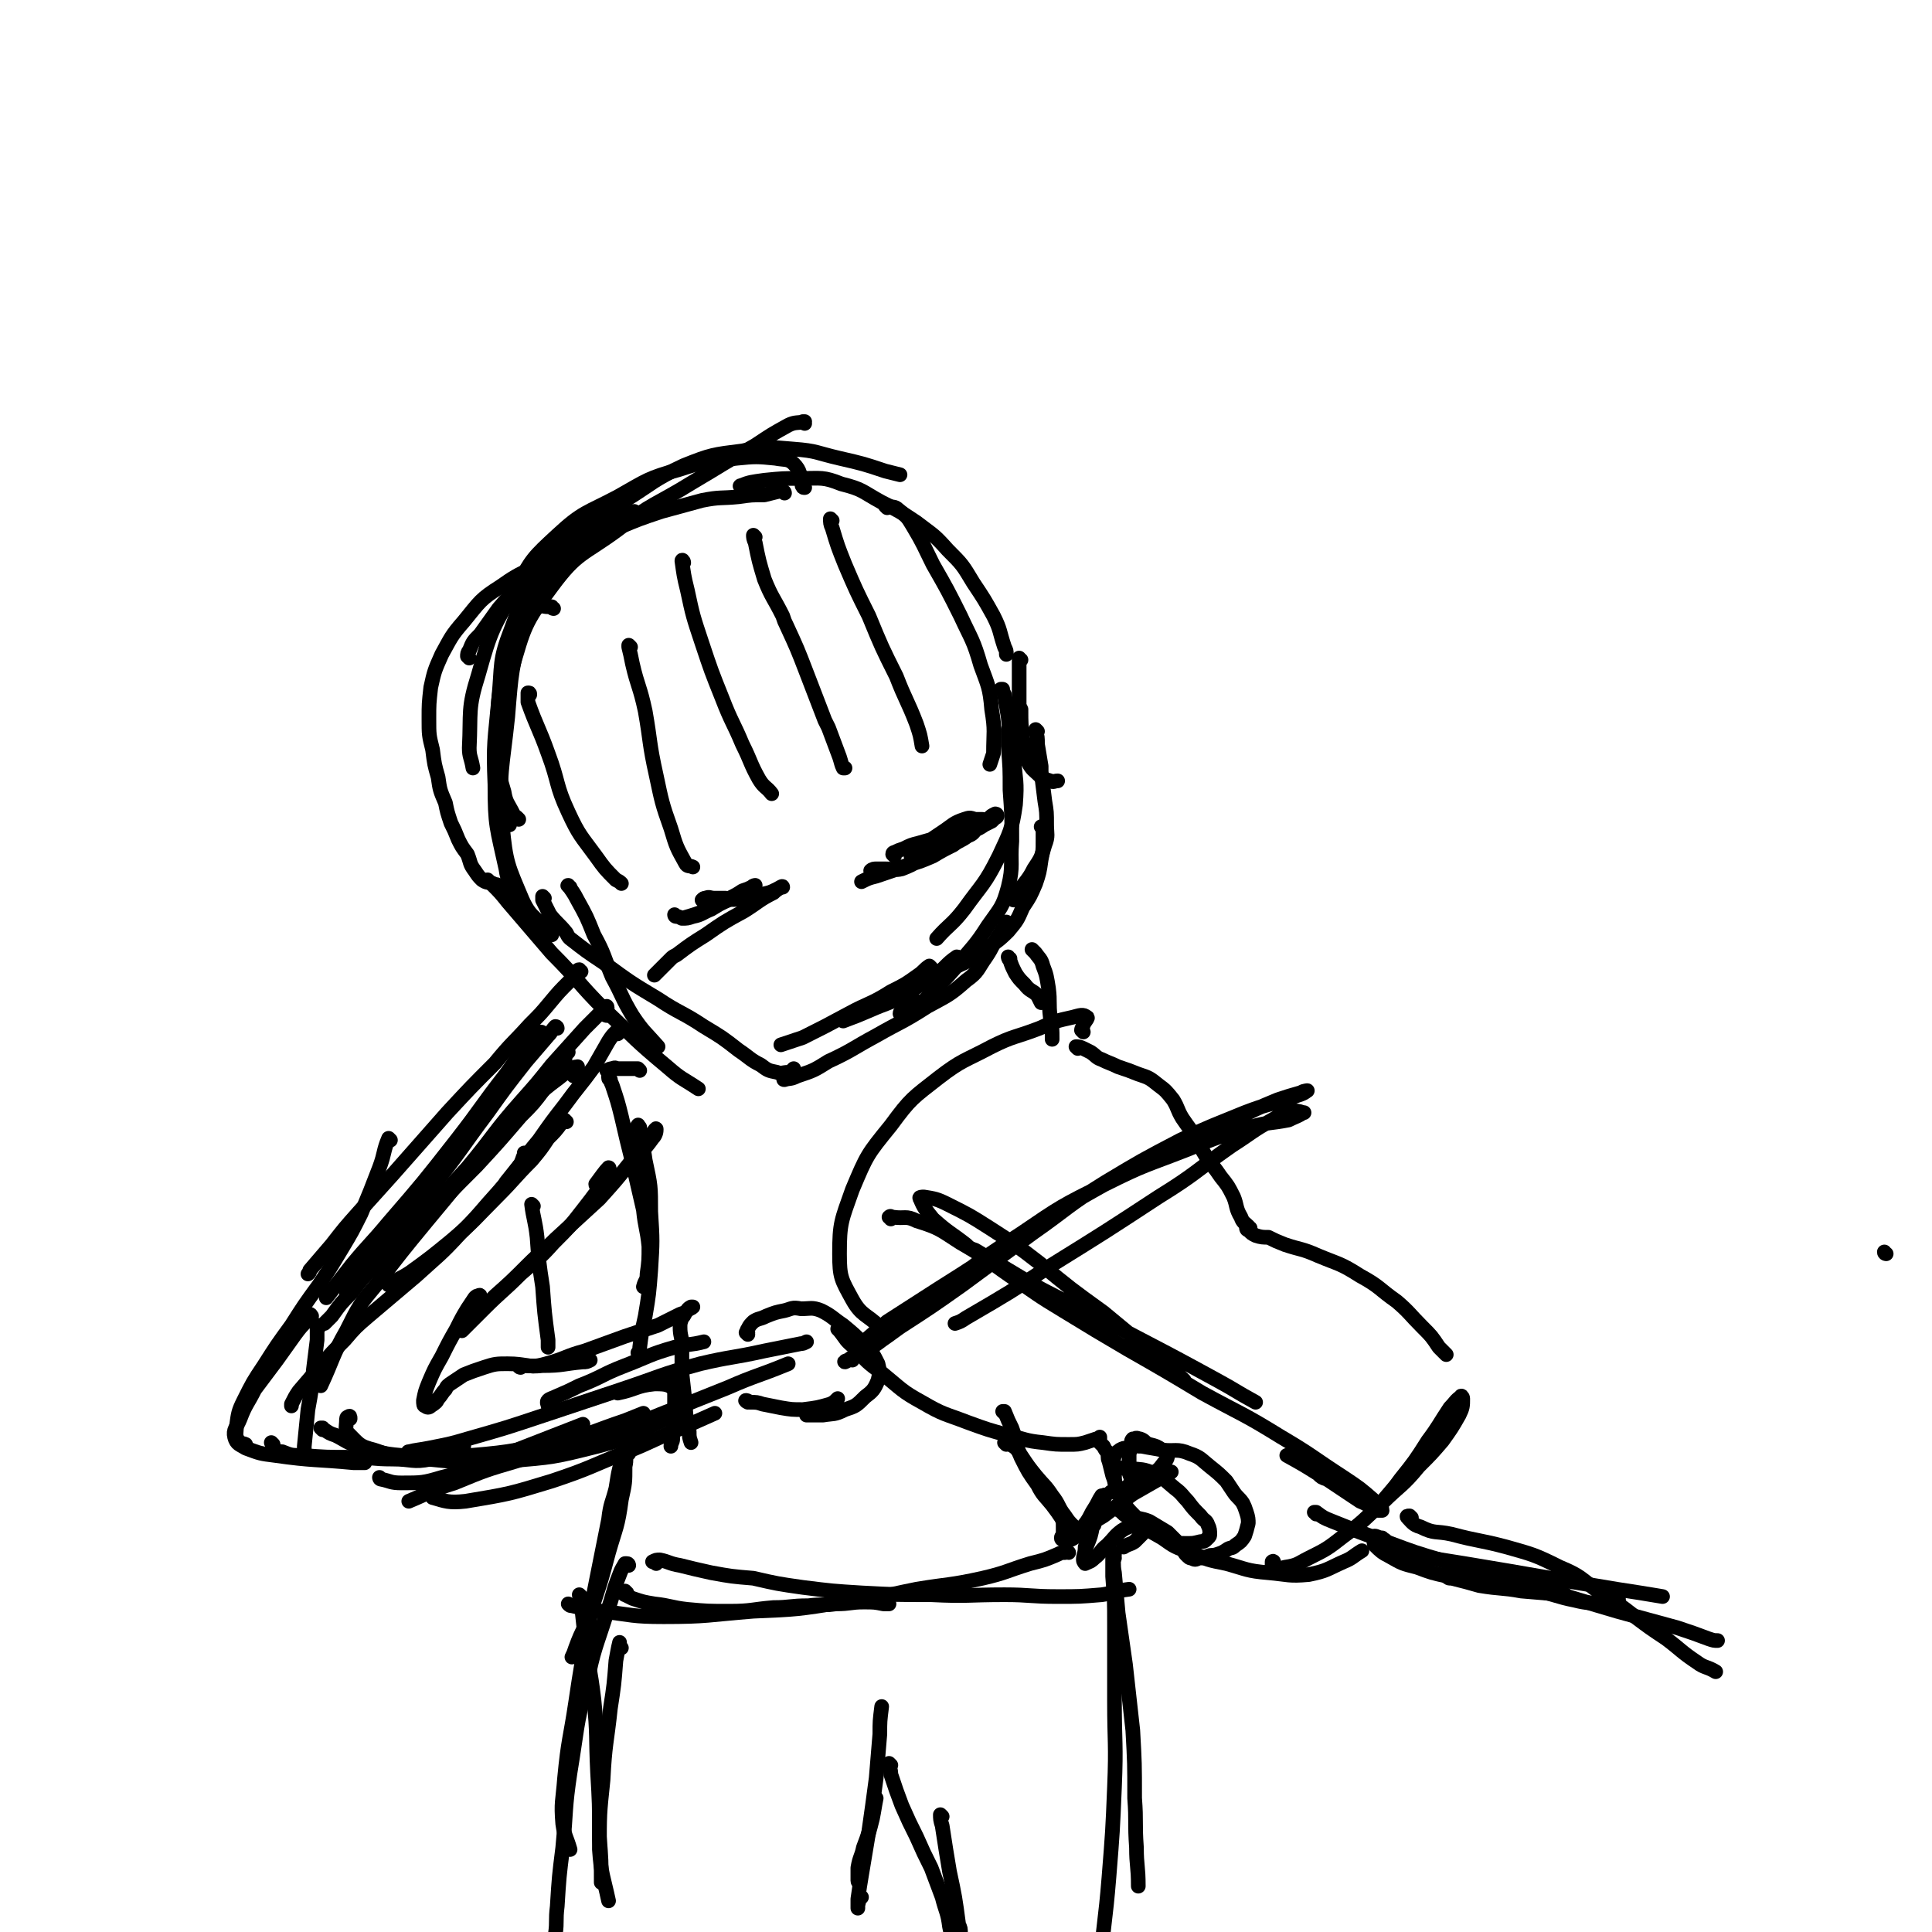 <svg viewBox='0 0 1054 1054' version='1.1' xmlns='http://www.w3.org/2000/svg' xmlns:xlink='http://www.w3.org/1999/xlink'><g fill='none' stroke='rgb(0,0,0)' stroke-width='8' stroke-linecap='round' stroke-linejoin='round'><path d='M557,360c0,0 -1,0 -1,-1 0,0 0,1 0,1 0,0 0,-1 0,-1 0,1 0,1 0,3 0,4 0,4 0,9 0,7 0,7 0,13 0,1 0,1 1,3 0,8 0,8 1,16 1,7 1,7 3,13 2,4 3,4 6,7 2,2 3,2 6,3 2,1 2,0 4,0 '/><path d='M566,399c0,0 0,0 -1,-1 0,0 0,0 0,0 0,0 0,0 0,1 1,3 1,3 1,7 1,6 1,6 2,12 0,1 0,2 0,3 1,8 1,8 2,16 1,6 1,6 1,13 0,5 1,6 -1,11 -2,7 -2,7 -6,13 -3,6 -4,6 -8,12 -2,2 -2,2 -3,5 '/><path d='M569,452c0,0 0,-1 -1,-1 0,0 1,0 1,0 0,1 0,1 0,2 0,3 0,3 0,6 0,5 0,5 -1,10 -1,7 -1,7 -3,13 -3,7 -3,7 -7,13 -3,7 -3,7 -8,13 -6,6 -7,6 -14,11 -7,5 -7,5 -16,9 -8,4 -8,4 -16,7 -3,1 -3,1 -6,2 '/><path d='M1029,684c0,0 -1,0 -1,-1 '/><path d='M523,523c0,0 0,-1 -1,-1 -6,4 -6,6 -13,11 -8,5 -8,5 -16,10 -9,5 -9,4 -18,8 -7,3 -7,3 -15,6 '/><path d='M508,528c0,0 -1,-1 -1,-1 -3,2 -3,3 -6,5 -7,5 -7,5 -15,9 -11,7 -12,6 -23,12 -13,7 -13,7 -25,13 -6,2 -6,2 -12,4 '/><path d='M267,481c0,0 -1,-1 -1,-1 0,0 0,0 0,0 1,1 1,1 2,2 5,5 5,5 9,10 12,14 12,14 24,28 15,15 14,16 29,31 17,16 16,16 34,31 8,7 8,6 17,12 '/><path d='M309,612c0,0 -1,-1 -1,-1 -1,0 -1,1 -2,2 -3,4 -3,4 -7,8 -4,6 -4,6 -9,12 -10,10 -9,10 -19,20 -12,12 -12,13 -25,24 -11,9 -11,9 -22,17 -6,4 -6,3 -12,7 '/><path d='M287,630c0,0 -1,-1 -1,-1 0,0 1,0 0,1 -1,2 -1,3 -2,5 -6,8 -6,8 -12,15 -10,11 -10,12 -21,23 -11,12 -12,12 -24,23 -13,11 -13,11 -26,22 -7,6 -7,6 -13,13 -7,7 -7,7 -13,14 -6,7 -6,7 -12,14 -2,3 -2,3 -4,7 0,0 0,1 0,1 '/><path d='M176,780c0,0 -1,-1 -1,-1 0,0 0,0 1,0 0,1 0,1 1,1 3,2 3,2 6,3 6,3 6,4 13,6 11,3 11,4 23,5 19,1 19,2 38,0 24,-2 25,-3 49,-8 18,-4 17,-5 35,-11 5,-2 5,-2 10,-4 '/><path d='M227,793c0,0 -1,-1 -1,-1 -1,0 -1,0 -1,0 -1,0 -3,0 -2,0 4,-1 6,-1 11,-2 10,-2 11,-2 21,-5 21,-6 21,-6 42,-13 21,-7 21,-7 42,-14 21,-7 21,-8 43,-14 17,-4 17,-3 35,-7 10,-2 10,-2 20,-4 1,0 1,0 3,-1 '/><path d='M329,782c0,-1 -2,-1 -1,-1 0,-1 1,0 2,-1 7,-1 7,-1 14,-3 12,-3 12,-4 23,-8 15,-6 15,-6 30,-12 16,-7 16,-6 33,-13 '/><path d='M591,563c0,0 -1,-1 -1,-1 0,-1 1,-2 1,-3 1,-2 3,-4 2,-4 -2,-2 -4,-1 -8,0 -9,2 -9,2 -18,6 -13,5 -14,4 -26,10 -15,8 -16,7 -29,17 -14,11 -15,11 -26,26 -13,16 -13,16 -21,35 -6,17 -7,18 -7,35 0,13 1,14 7,25 5,9 8,8 15,15 '/><path d='M588,572c0,0 -1,-1 -1,-1 1,0 2,0 4,1 2,1 2,1 4,2 3,2 3,3 6,4 4,2 5,2 9,4 6,2 6,2 11,4 6,2 6,2 11,6 4,3 4,3 8,8 3,5 2,5 5,10 4,6 4,5 7,11 3,5 3,5 6,10 4,6 4,5 8,11 4,5 4,5 7,11 2,5 1,6 4,11 1,3 2,3 4,5 0,1 1,1 1,1 '/><path d='M681,671c0,0 -1,-1 -1,-1 0,0 0,1 1,1 2,2 2,2 4,3 3,1 4,1 7,1 4,2 4,2 9,4 9,3 9,2 18,6 12,5 12,4 23,11 11,6 10,7 20,14 7,6 7,7 14,14 5,5 5,5 9,11 2,2 2,2 4,4 '/><path d='M458,726c0,0 -1,-1 -1,-1 0,0 0,0 1,1 4,5 3,5 8,9 7,8 7,8 15,14 11,9 11,10 22,16 12,7 12,6 25,11 11,4 11,4 22,7 9,2 9,3 19,4 7,1 7,1 14,1 5,0 5,0 9,-1 3,-1 3,-1 6,-2 1,0 1,0 2,-1 0,0 0,1 0,1 0,1 0,1 0,2 1,1 1,1 2,2 1,2 1,2 2,3 1,3 0,3 1,5 1,4 1,4 2,8 2,5 1,6 4,10 3,6 2,7 7,12 7,7 7,7 16,12 7,5 7,5 16,8 9,4 9,4 19,6 11,3 11,4 23,5 11,1 11,2 22,1 10,-2 10,-3 19,-7 5,-2 5,-3 10,-6 '/><path d='M695,853c0,0 0,-2 -1,-1 0,0 0,2 0,2 3,1 4,2 7,1 7,-1 7,-2 13,-5 10,-5 10,-5 19,-12 11,-8 11,-9 21,-18 10,-10 11,-9 20,-20 7,-7 7,-7 13,-14 5,-7 5,-7 9,-14 2,-4 2,-5 2,-9 0,-1 -1,-2 -1,-1 -3,2 -3,3 -6,6 -6,9 -6,10 -12,18 -7,11 -7,11 -15,21 -5,7 -6,7 -12,15 '/><path d='M770,828c0,0 -1,-1 -1,-1 -1,0 -2,0 -1,1 2,2 3,4 7,5 8,4 8,2 17,4 15,4 15,3 30,7 14,4 15,4 29,11 12,5 11,6 22,14 10,6 10,6 19,13 8,6 8,6 17,12 8,6 8,7 17,13 4,3 5,2 10,5 0,0 0,0 0,0 '/><path d='M718,826c0,0 0,-1 -1,-1 0,0 0,0 1,0 4,3 4,3 9,5 15,6 15,6 29,11 16,6 16,6 33,11 21,6 21,6 43,12 20,6 20,6 40,12 10,3 10,3 21,6 11,3 11,3 22,6 9,3 9,3 17,6 3,1 3,1 5,1 0,0 0,0 0,0 '/><path d='M759,847c0,0 -2,-1 -1,-1 7,1 8,2 16,3 12,2 13,2 25,4 24,4 24,4 47,8 18,3 18,3 36,6 13,2 13,2 25,4 '/><path d='M486,665c0,-1 -1,-1 -1,-1 1,-1 1,0 2,0 7,1 7,-1 13,2 13,4 13,5 24,12 14,8 14,9 27,18 15,10 14,10 29,19 18,11 18,11 35,21 21,12 21,12 41,24 22,12 22,11 43,24 17,10 17,11 34,22 9,6 9,6 17,13 2,2 4,3 4,5 0,0 -1,0 -2,0 -5,-2 -5,-3 -10,-5 -9,-6 -9,-6 -18,-12 -3,-1 -3,-1 -5,-3 -8,-5 -8,-5 -17,-10 '/><path d='M646,753c0,0 0,0 -1,-1 -22,-18 -21,-18 -43,-36 -18,-13 -18,-13 -35,-27 -13,-10 -13,-10 -27,-19 -11,-7 -11,-7 -23,-13 -6,-3 -7,-3 -13,-4 -1,0 -3,0 -2,1 2,5 3,6 7,11 9,8 9,7 18,14 2,2 2,2 5,3 15,9 15,9 30,18 28,15 29,14 57,29 23,12 23,12 45,24 11,6 10,6 21,12 '/><path d='M408,728c0,0 -1,-1 -1,-1 0,0 1,1 1,0 0,0 -1,-1 0,-2 1,-2 1,-2 3,-4 3,-2 3,-1 7,-3 5,-2 5,-2 10,-3 4,-1 4,-2 9,-1 5,0 6,-1 11,1 6,3 6,4 12,8 6,5 6,5 11,10 5,5 5,5 8,11 1,4 1,5 0,9 -2,5 -3,6 -7,9 -5,5 -5,5 -11,7 -6,3 -6,2 -12,3 -5,0 -5,0 -9,0 '/><path d='M408,765c0,0 -2,-1 -1,-1 0,0 1,0 2,1 4,0 4,0 7,1 5,1 5,1 10,2 6,1 6,1 12,1 8,-1 8,-1 15,-3 2,-1 2,-1 4,-3 '/><path d='M465,742c0,0 0,-1 -1,-1 0,0 0,1 -1,1 -1,0 -3,1 -2,1 2,-1 4,-2 8,-4 11,-7 11,-7 22,-15 17,-11 17,-11 34,-23 19,-14 19,-14 38,-28 20,-14 19,-15 40,-28 20,-12 20,-12 41,-23 17,-8 18,-8 35,-15 13,-5 13,-4 25,-8 5,-2 7,-2 9,-4 1,0 -2,0 -3,1 -7,2 -7,2 -13,4 -12,5 -12,5 -24,11 -18,8 -18,8 -35,17 -22,11 -23,11 -44,23 -23,13 -22,13 -44,27 -19,13 -19,13 -38,25 -14,9 -14,9 -28,18 -7,6 -7,6 -14,12 -2,2 -3,5 -3,5 2,1 4,0 7,-2 8,-5 8,-6 16,-12 14,-12 14,-12 28,-23 19,-15 19,-15 39,-28 22,-15 22,-15 46,-27 22,-11 22,-10 45,-19 17,-7 17,-7 34,-12 10,-3 11,-2 21,-4 4,-2 5,-2 8,-4 1,0 0,0 0,0 -3,-1 -4,-1 -6,-1 -6,2 -6,2 -11,5 -11,6 -11,7 -22,14 -20,14 -19,15 -40,28 -29,19 -29,19 -58,37 -23,15 -23,15 -47,29 -3,2 -3,2 -6,3 '/><path d='M297,490c0,0 -1,-1 -1,-1 0,0 0,1 0,1 0,0 0,0 0,1 2,4 2,4 4,8 4,5 5,5 9,10 1,2 1,2 2,3 9,7 9,7 18,13 15,11 15,11 30,20 12,8 13,7 25,15 10,6 10,6 19,13 6,4 6,5 12,8 4,3 4,3 9,4 2,1 3,0 6,0 1,0 1,0 1,0 1,-1 1,-1 2,-2 '/><path d='M430,588c0,0 -1,-1 -1,-1 -1,0 0,1 -1,1 0,1 -1,1 0,1 3,-1 3,0 7,-2 9,-3 9,-3 17,-8 13,-6 13,-7 26,-14 14,-8 14,-7 28,-16 11,-6 12,-6 21,-14 7,-5 6,-6 11,-13 4,-6 3,-6 7,-12 2,-3 2,-3 4,-6 0,-1 0,-1 0,-1 '/><path d='M499,547c0,-1 0,-2 -1,-1 -3,1 -3,1 -5,4 -1,1 -2,2 -2,3 1,1 2,1 4,0 5,-3 5,-4 10,-8 9,-9 9,-9 17,-18 9,-11 10,-11 17,-22 7,-10 8,-10 11,-21 3,-12 1,-13 2,-25 0,-14 0,-14 -1,-28 0,-12 0,-12 -1,-24 0,-4 0,-4 0,-9 '/><path d='M547,377c0,0 -1,-1 -1,-1 0,0 0,0 1,0 0,1 0,1 1,3 1,6 1,6 2,12 1,11 2,11 3,22 1,13 2,13 1,26 -2,14 -3,15 -9,28 -8,16 -9,15 -19,29 -7,9 -8,8 -15,16 '/><path d='M311,484c0,0 -2,-1 -1,-1 2,3 3,4 5,8 5,9 5,9 9,19 6,11 5,11 10,23 6,11 5,11 11,21 6,9 7,9 14,17 '/><path d='M369,500c0,0 -1,0 -1,-1 0,0 0,1 1,1 1,0 1,0 3,1 3,0 3,0 6,-1 5,-1 5,-2 10,-4 5,-3 5,-3 10,-6 4,-2 4,-2 7,-4 3,-1 3,-1 5,-2 1,-1 2,-1 2,-1 0,0 -1,1 -2,1 -4,2 -4,3 -8,5 -7,3 -7,3 -15,7 -8,3 -8,3 -15,5 '/><path d='M488,467c0,0 -1,-1 -1,-1 0,-1 1,-1 1,-1 2,-1 2,-1 5,-2 4,-2 4,-2 8,-3 7,-2 7,-2 14,-4 7,-2 7,-2 14,-4 3,-1 4,-1 6,-3 1,0 1,-1 1,-2 -1,0 -2,0 -4,0 -3,-1 -3,-1 -6,0 -6,2 -6,3 -12,7 -9,6 -9,6 -17,13 '/><path d='M349,584c0,0 -1,-1 -1,-1 0,0 0,0 0,0 -1,0 -1,0 -2,0 0,0 0,0 0,0 -2,0 -2,0 -3,0 -1,0 -1,0 -3,0 -1,0 -1,0 -3,0 -1,0 -1,-1 -3,0 -1,0 -1,0 -3,1 '/><path d='M337,564c0,0 -1,-1 -1,-1 0,0 0,0 0,0 -2,2 -2,2 -4,5 -4,7 -4,7 -8,14 -8,11 -8,10 -16,21 -7,9 -7,9 -14,19 -5,6 -5,6 -10,13 -4,5 -4,5 -8,10 '/><path d='M310,574c0,0 -1,-2 -1,-1 -1,3 0,4 -2,8 -4,7 -5,7 -10,13 -6,8 -6,8 -13,15 -12,14 -12,14 -24,27 -15,15 -15,15 -29,30 -13,12 -13,12 -26,24 -7,7 -7,7 -13,15 -6,6 -6,6 -11,13 -2,2 -2,2 -4,4 '/><path d='M170,718c0,0 -1,-1 -1,-1 0,0 1,0 0,1 0,1 0,1 -1,2 -4,4 -4,4 -7,8 -5,7 -5,7 -10,14 -6,8 -6,8 -12,16 -4,8 -5,8 -8,16 -2,5 -4,6 -3,10 1,4 3,4 6,6 8,3 8,3 16,4 21,3 22,2 43,4 3,0 3,0 6,0 '/><path d='M291,658c0,0 -1,-1 -1,-1 1,8 2,9 3,18 1,14 1,14 3,27 1,14 1,14 3,29 0,2 0,2 0,4 '/><path d='M333,589c0,0 -1,0 -1,-1 0,0 0,-1 0,-1 1,2 1,3 2,5 3,9 3,9 5,17 3,13 3,13 6,25 3,13 3,13 6,26 1,10 2,10 3,20 0,7 0,8 -1,15 0,4 -1,3 -2,7 '/><path d='M349,615c-1,-1 -1,-2 -1,-1 -1,1 0,2 0,4 2,7 3,7 4,15 3,14 3,14 3,28 1,16 1,16 0,32 -1,13 -1,13 -3,25 -2,9 -2,9 -3,17 0,2 0,2 -1,3 '/><path d='M343,793c0,0 -1,-1 -1,-1 -1,3 0,4 -1,8 0,9 0,9 -2,18 -2,15 -3,15 -7,29 -4,15 -4,15 -9,30 -4,12 -5,11 -9,22 -1,3 -1,3 -2,5 '/><path d='M339,802c0,0 0,-1 -1,-1 -1,4 -1,5 -2,11 -2,8 -3,8 -4,17 -3,15 -3,15 -6,30 -3,15 -3,15 -5,30 -4,20 -4,20 -7,40 -3,20 -4,20 -6,41 -1,13 -2,13 -1,25 1,7 2,7 4,14 '/><path d='M317,871c0,0 -1,-1 -1,-1 0,1 1,2 1,4 1,9 1,9 2,18 2,18 3,18 5,35 2,20 1,20 2,40 1,17 1,17 1,35 1,13 1,13 1,25 '/><path d='M469,1027c0,0 -1,0 -1,-1 0,0 0,0 0,-1 0,-3 0,-3 0,-6 1,-6 2,-6 3,-11 3,-8 3,-8 5,-16 1,-5 1,-6 2,-11 '/><path d='M470,1035c0,0 -1,-1 -1,-1 -1,2 0,3 -1,5 0,1 0,2 0,2 0,-1 0,-3 0,-5 1,-7 1,-7 2,-13 2,-12 2,-12 4,-24 2,-14 2,-14 4,-29 1,-12 1,-12 2,-24 0,-7 0,-7 1,-15 '/><path d='M486,963c0,0 -1,-1 -1,-1 0,2 1,3 1,6 3,9 3,9 6,17 4,9 4,9 8,17 4,9 4,9 8,17 3,8 3,8 6,16 2,8 3,8 4,16 2,9 1,9 2,19 '/><path d='M514,991c0,0 -1,-1 -1,-1 0,2 0,3 1,6 2,13 2,13 4,25 3,14 3,14 5,29 1,2 1,2 1,5 '/><path d='M608,848c0,0 -1,-1 -1,-1 0,0 0,1 0,1 1,5 0,5 1,10 1,11 1,11 2,22 2,14 2,14 4,28 2,18 2,18 4,36 1,18 1,18 1,37 1,13 0,13 1,27 0,10 1,10 1,21 '/><path d='M608,850c0,0 -1,-2 -1,-1 0,4 0,5 0,11 1,13 1,13 1,27 0,20 0,20 0,41 0,23 1,23 0,47 -1,24 -1,24 -3,49 -2,25 -3,25 -5,50 -2,21 -2,21 -4,42 '/><path d='M273,484c-1,0 -1,-1 -1,-1 -2,-1 -2,0 -3,-1 -3,-1 -3,0 -6,-2 -2,-2 -2,-2 -4,-5 -3,-4 -2,-4 -4,-9 -3,-4 -3,-4 -5,-8 -2,-5 -2,-5 -4,-9 -2,-6 -2,-6 -3,-11 -3,-7 -3,-7 -4,-14 -2,-7 -2,-7 -3,-15 -2,-8 -2,-8 -2,-17 0,-8 0,-8 1,-17 2,-9 2,-9 6,-18 5,-9 5,-10 12,-18 9,-11 9,-12 20,-19 14,-10 15,-8 30,-15 3,-2 4,-1 7,-2 '/><path d='M256,359c0,0 -1,-1 -1,-1 0,-1 0,-2 1,-3 2,-5 2,-5 6,-9 5,-7 5,-7 10,-14 8,-9 8,-10 17,-19 11,-11 11,-11 24,-21 13,-11 13,-10 28,-19 16,-10 15,-11 32,-19 15,-6 16,-6 32,-8 14,-3 14,-2 28,-1 13,1 12,2 25,5 13,3 13,3 25,7 4,1 4,1 8,2 '/><path d='M405,266c0,0 -2,-1 -1,-1 5,-2 6,-2 13,-3 10,-1 10,-1 20,-1 11,0 12,-1 22,3 12,3 11,4 22,10 10,5 10,5 19,11 9,7 9,6 17,15 8,8 8,8 14,18 6,9 6,9 11,18 4,8 3,8 6,17 1,2 1,2 1,4 '/><path d='M484,277c0,0 -1,-1 -1,-1 0,0 1,0 1,0 3,1 4,0 6,2 5,4 5,4 8,9 6,10 6,11 11,21 8,14 8,14 15,28 6,13 7,13 11,27 4,11 5,12 6,24 2,12 1,12 1,24 -1,3 -1,3 -2,6 '/><path d='M317,530c0,0 -1,0 -1,-1 -1,0 -1,1 -1,1 -2,3 -2,2 -4,5 -6,6 -6,6 -11,12 -5,6 -5,6 -11,12 -9,10 -10,10 -19,21 -13,13 -13,13 -26,27 -15,17 -15,17 -30,34 -9,10 -9,10 -18,20 -8,9 -8,9 -15,18 -6,7 -6,7 -12,14 0,1 0,1 -1,2 '/><path d='M213,622c0,0 -1,-1 -1,-1 -3,7 -2,8 -5,16 -5,13 -5,13 -10,25 -5,10 -5,10 -11,20 -6,10 -6,10 -12,19 -8,11 -8,11 -15,22 -8,11 -8,11 -15,22 -6,9 -6,9 -11,19 -3,6 -3,7 -4,14 0,4 -1,5 1,8 1,2 2,1 4,2 '/><path d='M149,788c0,0 -1,-1 -1,-1 0,0 1,1 1,1 0,1 0,1 0,2 2,1 2,2 5,2 5,2 5,2 11,2 13,1 13,1 27,1 11,0 11,1 22,1 11,0 11,2 21,0 10,-2 9,-4 18,-7 '/><path d='M208,807c0,0 -1,-1 -1,-1 0,0 0,1 1,1 5,1 5,2 11,2 11,0 12,0 22,-3 21,-5 21,-7 41,-15 18,-7 18,-7 36,-14 '/><path d='M353,624c0,0 -1,0 -1,-1 1,-2 2,-3 4,-5 1,-1 2,-3 2,-2 0,1 0,3 -2,5 -5,7 -6,7 -12,13 -8,10 -8,10 -17,20 -12,11 -12,11 -24,22 -7,7 -8,7 -15,14 -9,9 -9,9 -18,17 -3,3 -3,3 -5,5 '/><path d='M326,647c0,0 -1,0 -1,-1 3,-4 5,-7 7,-9 1,0 0,3 -1,5 -6,9 -6,9 -13,18 -7,9 -7,9 -16,18 -8,9 -9,9 -18,17 -10,10 -10,9 -20,19 -6,6 -6,6 -12,12 '/><path d='M174,724c-1,0 -1,0 -1,-1 0,0 0,0 0,1 0,0 0,0 0,0 0,3 0,3 0,7 -1,8 -1,8 -2,16 -1,11 -1,11 -3,22 -1,10 -1,10 -2,20 0,2 0,2 0,3 '/><path d='M262,708c0,-1 0,-2 -1,-1 -1,0 -1,0 -2,1 -2,3 -2,3 -4,6 -3,5 -3,5 -6,11 -4,7 -4,7 -8,15 -4,7 -4,7 -7,14 -2,5 -2,5 -3,10 0,2 0,3 1,3 1,1 2,1 3,0 3,-2 3,-2 4,-4 2,-2 2,-3 4,-5 1,-2 1,-2 4,-4 3,-2 3,-2 6,-4 5,-2 5,-2 11,-4 6,-2 7,-2 13,-2 10,0 10,2 19,1 11,0 11,-1 22,-2 2,0 2,0 4,-1 '/><path d='M284,746c0,0 -1,0 -1,-1 0,0 1,1 1,0 7,0 7,1 14,-1 11,-3 10,-4 21,-7 11,-4 11,-4 22,-8 9,-3 9,-3 18,-6 6,-3 6,-3 12,-6 3,-1 3,-1 5,-3 1,0 2,-1 2,-1 0,0 -1,0 -1,0 -2,1 -2,2 -3,3 -1,2 -1,2 -2,3 -1,3 -1,3 -1,5 0,5 1,5 1,9 0,8 0,8 0,16 1,9 1,9 2,18 0,7 1,7 2,14 0,3 0,3 1,6 '/><path d='M369,754c0,0 -1,-1 -1,-1 0,3 0,4 0,9 0,6 0,6 0,13 -1,5 -1,5 -1,10 0,2 -1,2 -1,4 '/><path d='M353,777c0,0 -1,-1 -1,-1 -1,0 -2,1 -3,1 -6,1 -7,1 -13,3 -15,4 -15,5 -29,9 -13,4 -13,4 -25,8 -17,5 -17,5 -34,12 -13,4 -13,5 -25,10 '/><path d='M551,523c-1,0 -1,-1 -1,-1 0,0 0,1 1,2 1,3 1,3 3,7 2,3 2,3 5,6 3,4 4,3 7,6 1,2 1,2 2,4 '/><path d='M564,519c0,0 -1,-1 -1,-1 1,1 1,1 2,2 2,3 3,3 4,7 2,5 2,6 3,12 1,8 0,8 1,16 1,6 1,6 1,12 '/><path d='M476,476c0,-1 -1,-1 -1,-1 1,-1 2,-1 3,-1 3,0 3,0 5,0 4,0 5,1 9,0 5,-2 5,-2 10,-5 6,-3 6,-3 12,-6 5,-3 5,-3 10,-6 4,-2 4,-2 7,-4 3,-1 3,-1 6,-3 2,-1 2,-1 4,-2 1,-1 1,-1 2,-2 1,0 1,-1 1,-1 0,-1 -1,-1 -1,-1 -2,1 -2,1 -3,2 -1,1 -1,2 -3,3 -2,2 -2,2 -4,3 -2,2 -2,3 -5,4 -4,3 -4,2 -8,5 -6,3 -6,3 -11,6 -7,3 -7,3 -14,5 -8,3 -8,3 -17,6 -4,1 -4,1 -8,3 '/><path d='M384,492c0,0 -1,-1 -1,-1 0,0 0,0 0,0 1,-1 1,-1 2,-1 2,-1 2,0 5,0 3,0 3,0 6,0 4,1 4,1 9,0 5,0 5,-1 10,-2 5,-1 5,-1 9,-3 2,-1 3,-2 3,-1 -1,0 -3,1 -5,3 -8,4 -8,5 -16,10 -11,6 -11,6 -21,13 -8,5 -8,5 -16,11 -2,1 -2,1 -3,2 -5,5 -5,5 -9,9 '/><path d='M342,869c-1,0 -1,-1 -1,-1 -1,0 0,0 0,1 0,0 -1,1 0,1 2,1 2,1 4,2 6,2 6,2 12,3 9,1 9,2 18,3 11,1 11,1 23,1 12,0 12,-1 24,-2 9,0 9,-1 19,-1 8,-1 8,0 15,-1 8,0 8,-1 15,-1 6,0 6,0 11,1 2,0 2,0 3,0 '/><path d='M358,853c0,0 -1,-1 -1,-1 0,0 -1,0 -1,0 2,-1 2,-1 4,-1 5,1 5,2 11,3 8,2 8,2 17,4 11,2 11,2 23,3 13,3 13,3 27,5 16,2 16,2 32,3 19,1 19,1 38,1 20,1 20,0 40,0 14,0 14,1 29,1 12,0 12,0 24,-1 7,-1 7,-2 15,-3 '/><path d='M583,847c-1,0 -1,-1 -1,-1 -1,0 -1,0 -1,1 -2,0 -2,0 -4,1 -7,3 -7,3 -15,5 -13,4 -13,5 -26,8 -18,4 -18,3 -36,6 -20,4 -20,5 -40,7 -25,4 -25,4 -49,5 -25,2 -25,3 -49,3 -17,0 -17,-1 -34,-3 -8,-1 -8,-1 -16,-3 -1,0 -1,0 -2,-1 '/><path d='M343,854c0,0 0,-1 -1,-1 0,0 -1,0 -1,0 -1,2 -2,3 -3,6 -4,10 -3,10 -7,21 -6,19 -7,19 -11,39 -6,23 -5,24 -9,48 -3,20 -2,20 -4,41 -2,16 -2,16 -3,32 -1,8 0,8 -1,15 '/><path d='M339,899c0,0 0,0 -1,-1 0,-1 0,-1 0,-2 0,0 0,0 0,0 -1,4 -1,5 -2,10 -1,13 -1,13 -3,26 -2,19 -3,19 -4,39 -2,19 -2,19 -2,38 1,14 2,14 5,28 '/><path d='M756,841c0,0 0,-1 -1,-1 0,0 0,0 0,0 -1,0 -1,0 -1,-1 -2,0 -3,-1 -4,-1 0,1 -1,3 0,5 3,3 4,4 8,6 7,4 7,4 15,6 8,3 8,3 17,5 12,2 12,1 23,3 13,2 13,2 26,5 10,2 10,3 20,5 8,2 8,1 15,2 4,1 5,2 8,1 1,-1 1,-2 1,-3 0,-2 -1,-2 -1,-3 '/><path d='M791,861c-1,0 -2,-1 -1,-1 0,0 1,0 2,1 8,2 8,2 15,4 12,2 12,1 23,3 12,1 12,1 24,2 '/><path d='M548,771c0,-1 -1,-1 -1,-1 0,0 0,0 1,0 2,5 2,5 4,9 3,8 2,9 5,16 4,8 4,8 9,15 3,6 4,6 8,11 3,4 3,4 5,7 1,2 1,2 1,5 0,2 0,2 0,4 0,1 -1,1 -1,2 0,1 1,1 1,1 0,0 0,0 0,0 2,-1 2,-1 3,-2 1,-1 1,-1 2,-2 0,0 0,0 1,-1 0,0 0,0 0,-1 0,0 0,0 0,0 1,1 1,1 1,1 2,-1 3,-1 5,-2 5,-3 5,-3 10,-6 8,-6 8,-6 16,-12 7,-4 7,-4 14,-8 4,-2 4,-2 7,-4 0,0 0,0 0,0 -3,1 -3,2 -5,3 -5,2 -5,2 -10,4 -5,2 -5,2 -10,3 -3,1 -3,1 -6,1 -1,0 -2,0 -2,0 0,0 1,0 2,0 4,-1 4,-1 7,-3 7,-3 7,-3 13,-7 4,-2 4,-2 7,-6 2,-2 2,-3 2,-5 -1,-1 -1,-1 -3,-2 -3,-2 -3,-2 -7,-3 -3,-1 -2,-2 -5,-3 -1,0 -2,-1 -3,0 -1,0 -1,0 -1,0 -1,1 -1,2 0,2 2,2 2,2 5,2 5,1 6,1 11,2 7,1 8,-1 15,2 6,2 6,3 11,7 5,4 5,4 9,8 2,3 2,3 4,6 2,3 3,3 5,6 1,2 1,2 2,5 1,3 1,4 1,6 -1,4 -1,4 -2,7 -2,3 -2,3 -5,5 -2,2 -2,1 -4,2 -3,2 -3,2 -6,3 -3,1 -3,0 -5,1 -3,1 -3,1 -5,1 -2,1 -2,1 -4,0 -1,0 -1,0 -3,-2 -1,-1 -1,-2 -2,-4 -4,-4 -4,-4 -8,-8 -5,-3 -5,-3 -10,-6 -5,-2 -5,-1 -10,-3 -3,0 -3,0 -5,-2 -1,-1 -2,-1 -2,-2 0,-2 1,-3 2,-5 1,-2 2,-2 3,-5 1,-2 1,-2 2,-4 0,-1 0,-2 0,-3 -1,-2 -1,-2 -1,-4 0,-2 0,-2 0,-4 0,-1 0,-1 0,-3 0,-1 0,-1 0,-2 0,-1 1,-1 0,-2 0,0 0,-1 -1,-1 -2,0 -2,0 -4,1 -1,1 -2,1 -3,3 -1,4 -1,4 0,9 0,6 0,7 3,13 3,6 4,7 9,12 4,5 4,5 10,8 4,3 4,3 9,5 4,1 4,1 9,1 3,0 3,0 7,-1 2,0 2,0 4,-2 1,-1 1,-1 1,-2 0,-2 0,-3 -1,-5 -1,-3 -2,-2 -4,-5 -4,-4 -4,-4 -7,-8 -3,-3 -3,-4 -7,-7 -5,-4 -5,-5 -11,-8 -7,-3 -7,-2 -14,-3 -3,-1 -3,0 -5,0 '/><path d='M549,788c0,0 -1,-1 -1,-1 1,0 2,0 3,1 4,2 4,3 6,6 4,6 4,6 8,11 5,6 5,5 9,11 4,5 3,6 7,11 2,3 2,3 5,6 1,2 0,2 1,3 0,0 0,0 0,0 0,-1 0,-1 -1,-2 -1,-1 -1,-1 -2,-1 -1,-1 -1,-1 -1,-1 0,0 0,1 -1,1 0,1 0,1 0,2 0,2 0,2 0,3 0,1 0,1 0,2 1,0 1,0 2,0 2,-1 2,-1 3,-2 3,-4 3,-4 6,-8 2,-3 2,-4 4,-7 2,-3 2,-4 4,-7 0,0 0,0 1,0 0,0 1,-1 1,0 -1,2 -1,3 -2,6 -2,5 -2,5 -4,9 0,1 0,1 -1,2 -1,5 -1,5 -3,10 0,0 0,0 -1,1 0,4 -1,4 -1,7 0,1 1,2 1,2 2,-1 3,-1 5,-3 4,-3 3,-4 7,-7 4,-4 4,-5 8,-8 3,-2 4,-2 7,-3 2,0 3,0 4,1 0,1 0,2 0,4 -2,2 -2,2 -4,4 -3,2 -3,1 -6,3 '/><path d='M428,269c0,0 0,-1 -1,-1 -1,0 -1,0 -2,0 -4,1 -4,1 -8,2 -7,0 -7,0 -14,1 -10,1 -10,0 -20,2 -11,3 -11,3 -22,6 -12,4 -12,4 -24,9 -13,5 -13,4 -25,12 -9,6 -10,6 -16,15 -7,12 -7,13 -11,26 -6,25 -6,25 -8,50 -3,29 -5,30 -3,59 2,21 3,22 11,41 5,11 8,9 16,19 '/><path d='M302,332c0,0 -1,0 -1,-1 -1,0 -1,0 -2,0 -3,0 -3,-1 -5,0 -4,2 -4,2 -7,6 -5,6 -6,6 -8,15 -5,14 -5,14 -7,30 -2,22 -3,23 -2,46 0,23 1,23 6,46 1,7 2,6 5,13 '/><path d='M289,379c0,-1 0,-1 -1,-1 0,0 1,0 0,0 0,2 0,2 0,5 5,14 6,14 11,28 6,16 4,17 11,32 6,13 7,13 15,24 5,7 5,7 11,13 2,1 2,1 3,2 '/><path d='M344,353c0,0 -1,-1 -1,-1 0,0 0,0 0,1 1,4 1,4 2,9 3,13 4,12 7,26 3,17 2,17 6,35 3,14 3,15 8,29 3,10 3,10 8,19 1,2 2,1 4,2 '/><path d='M373,307c0,-1 -1,-2 -1,-1 1,7 1,8 3,16 3,14 3,14 8,29 5,15 5,15 11,30 5,13 6,13 11,25 5,10 4,10 9,19 3,5 4,4 7,8 0,0 0,0 0,0 '/><path d='M412,293c0,0 -1,-1 -1,-1 0,1 0,2 1,4 2,10 2,10 5,20 4,10 5,10 10,20 1,3 1,3 2,5 6,13 6,13 11,26 5,13 5,13 10,26 1,2 1,2 2,4 3,8 3,8 6,16 1,3 1,4 2,6 0,0 1,0 1,0 '/><path d='M454,284c0,0 -1,-1 -1,-1 0,2 0,3 1,5 3,10 3,10 7,20 6,14 6,14 13,28 7,17 7,17 15,33 5,13 6,13 11,26 2,6 2,6 3,12 '/><path d='M439,266c-1,0 -1,0 -1,-1 -1,0 0,0 0,-1 -2,-5 -1,-7 -5,-11 -3,-3 -5,-2 -10,-3 -10,-1 -11,-1 -21,0 -16,2 -16,1 -31,6 -18,5 -18,6 -34,15 -17,9 -19,8 -33,21 -13,12 -14,13 -22,28 -13,22 -14,23 -21,48 -6,19 -4,20 -5,40 0,5 1,5 2,11 '/><path d='M283,447c0,0 0,0 -1,-1 -1,-1 -1,0 -2,-2 -3,-6 -4,-6 -5,-12 -3,-10 -3,-10 -3,-20 -1,-15 -1,-15 0,-30 2,-20 0,-21 7,-39 8,-21 7,-24 22,-40 13,-13 16,-10 33,-19 6,-3 6,-2 12,-5 '/><path d='M439,231c0,-1 -1,-1 -1,-1 0,0 1,0 1,0 -4,1 -5,0 -9,2 -9,5 -9,5 -18,11 -18,10 -17,10 -34,20 -21,13 -22,11 -41,26 -19,14 -22,12 -36,31 -15,20 -15,22 -22,46 -7,29 -4,30 -6,60 0,6 1,6 2,12 1,6 1,6 3,12 '/><path d='M331,554c0,0 -1,0 -1,-1 0,-1 2,-3 1,-4 0,0 -1,1 -2,2 -5,5 -5,5 -10,10 -9,10 -9,10 -18,20 -8,10 -8,10 -16,19 -16,18 -15,19 -30,37 -11,12 -11,12 -21,24 -1,2 -1,2 -3,4 -2,2 -2,2 -4,4 '/><path d='M304,561c0,0 0,-1 -1,-1 -2,2 -2,3 -4,5 -6,7 -6,7 -12,14 -11,14 -11,14 -21,28 -15,20 -14,20 -29,39 -16,20 -16,20 -32,39 -7,9 -7,9 -14,18 -1,1 -1,1 -2,3 '/><path d='M296,564c0,0 0,-1 -1,-1 -2,0 -2,0 -4,2 -8,10 -7,10 -15,21 -14,18 -13,18 -27,36 -18,23 -18,23 -37,45 -10,12 -10,11 -20,23 -7,9 -7,9 -14,18 '/><path d='M313,587c0,0 -1,-1 -1,-1 1,-2 4,-5 3,-4 -3,0 -5,2 -10,6 -8,6 -8,6 -15,13 -13,13 -13,14 -25,28 -17,18 -16,18 -32,37 -14,17 -14,17 -27,34 -10,12 -10,12 -17,26 -8,14 -7,15 -14,30 '/><path d='M191,774c0,-1 0,-2 -1,-1 -1,0 -1,1 -1,2 0,3 -1,5 1,7 6,6 6,7 14,9 14,5 15,4 29,5 22,2 23,3 44,1 25,-2 25,-2 49,-8 15,-4 15,-4 29,-11 8,-4 11,-4 16,-11 2,-3 1,-6 -2,-8 -4,-4 -6,-4 -12,-4 -10,1 -10,3 -20,5 '/><path d='M259,801c0,0 0,-1 -1,-1 -3,1 -2,2 -5,4 -8,4 -9,3 -16,9 -2,1 -2,3 -1,4 7,2 9,3 18,2 24,-4 24,-4 47,-11 21,-7 21,-8 41,-16 15,-6 15,-7 30,-13 9,-4 9,-4 18,-8 '/><path d='M300,768c0,0 -1,-1 -1,-1 0,-1 -1,-2 0,-3 1,-1 2,-1 4,-2 7,-3 7,-3 13,-6 13,-5 12,-6 25,-11 13,-5 13,-6 27,-10 8,-2 8,-1 16,-3 '/></g>
</svg>
